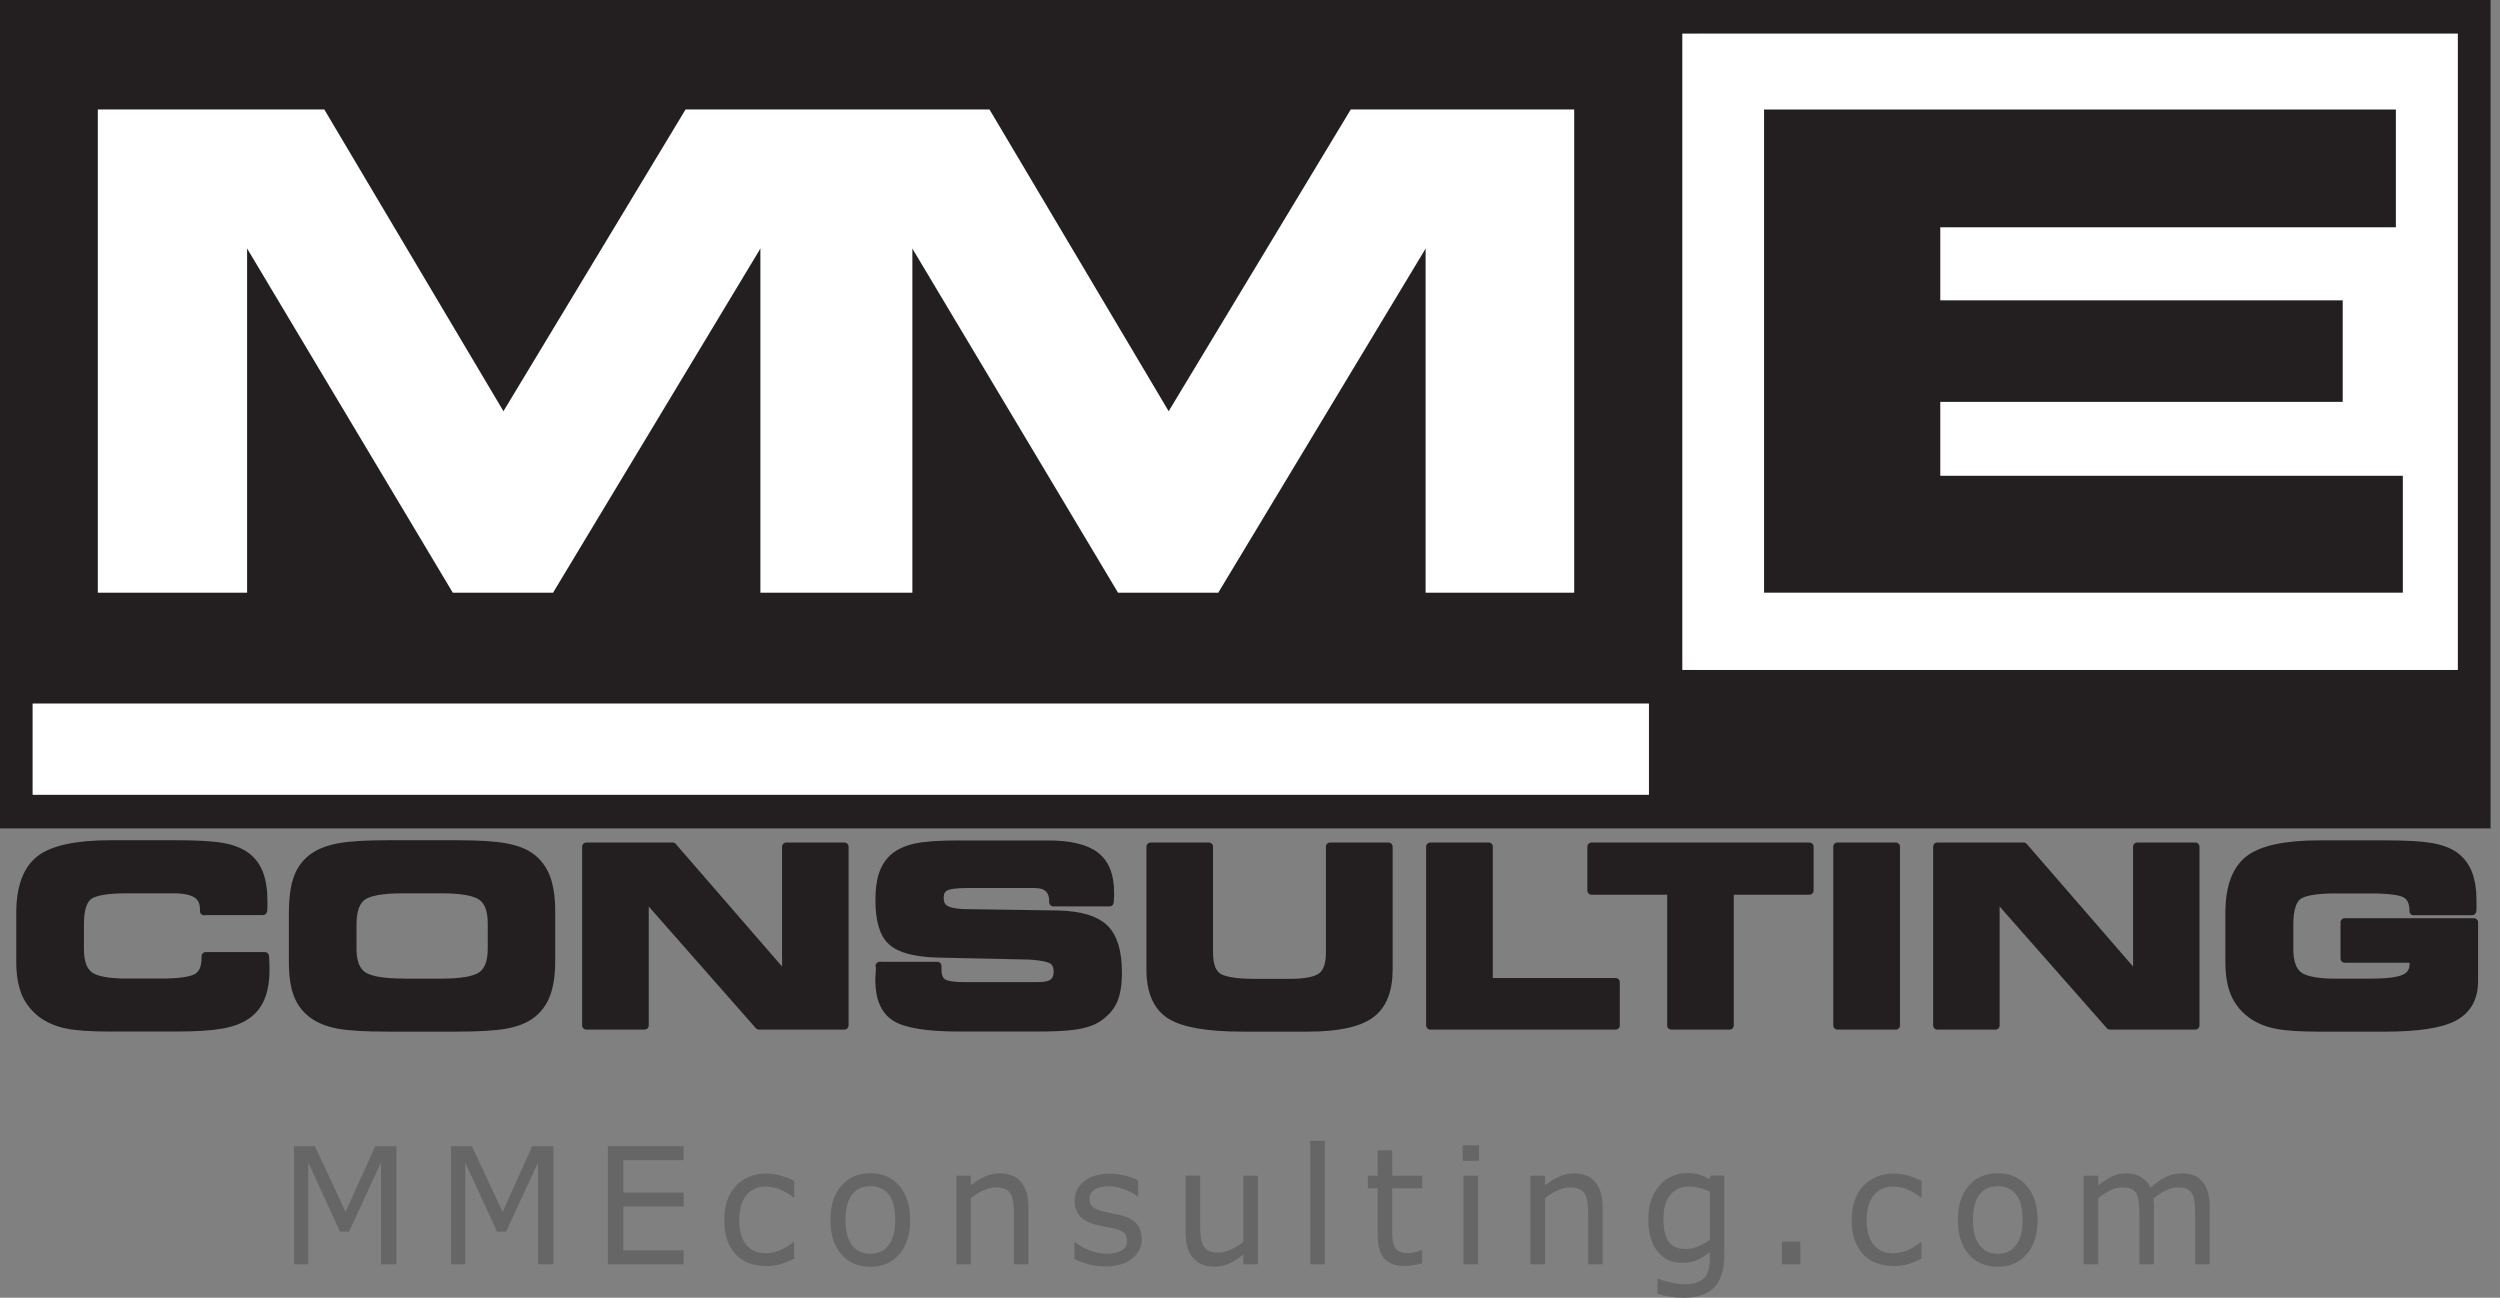<svg width="131" height="68" viewBox="0 0 131 68" fill="none" xmlns="http://www.w3.org/2000/svg">
<rect x="0" y="0" width="131" height="68" fill="#808080" stroke="none"/>
<g clip-path="url(#clip0_11950_2803)">
<path fill-rule="evenodd" clip-rule="evenodd" d="M82.485 5.739V31.056H74.705V13.016L63.835 31.056H58.586L47.805 13.016V31.056H39.847V13.016L28.978 31.056H23.728L12.947 13.016V31.056H5.128V5.739H16.992L26.381 21.551L35.924 5.739H51.849L61.238 21.551L70.781 5.739H82.485Z" fill="#231F20"/>
<path d="M88.155 1.764V35.106H88.972V1.764H88.155Z" fill="#231F20"/>
<path d="M0 0V43.409H130.505V0H0ZM5.128 5.739H16.992L26.381 21.551L35.924 5.739H51.849L61.238 21.551L70.781 5.739H82.485V31.056H74.705V13.016L63.835 31.056H58.586L47.805 13.016V31.056H39.847V13.016L28.978 31.056H23.728L12.947 13.016V31.056H5.128V5.739ZM86.403 41.645H1.713V36.87H86.403V41.645ZM128.787 35.106H88.155V1.764H128.787V35.106Z" fill="#231F20"/>
<path fill-rule="evenodd" clip-rule="evenodd" d="M82.485 5.739V31.056H74.705V13.016L63.835 31.056H58.586L47.805 13.016V31.056H39.847V13.016L28.978 31.056H23.728L12.947 13.016V31.056H5.128V5.739H16.992L26.381 21.551L35.924 5.739H51.849L61.238 21.551L70.781 5.739H82.485Z" fill="white"/>
<path d="M86.403 36.87H1.713V41.645H86.403V36.87Z" fill="white"/>
<path d="M128.787 1.764H88.155V35.106H128.787V1.764Z" fill="white"/>
<path fill-rule="evenodd" clip-rule="evenodd" d="M125.543 11.91H101.671V15.738H122.758V21.058H101.671V24.931H125.908V31.056H92.437V5.739H125.543V11.91Z" fill="#231F20"/>
<path d="M20.766 66.248H19.965V60.916L18.291 64.54H17.816L16.152 60.916V66.248H15.406V60.06H16.5L18.108 63.503L19.661 60.06H20.772V66.248H20.766Z" fill="#666666"/>
<path d="M28.994 66.248H28.193V60.916L26.519 64.54H26.044L24.38 60.916V66.248H23.634V60.06H24.728L26.336 63.503L27.889 60.06H29V66.248H28.994Z" fill="#666666"/>
<path d="M35.824 66.248H31.851V60.06H35.824V60.792H32.658V62.487H35.824V63.219H32.658V65.516H35.824V66.248Z" fill="#666666"/>
<path d="M41.621 65.953C41.367 66.078 41.124 66.174 40.897 66.242C40.671 66.31 40.428 66.344 40.173 66.344C39.847 66.344 39.549 66.293 39.273 66.197C39.002 66.1 38.764 65.947 38.571 65.749C38.372 65.55 38.223 65.295 38.112 64.994C38.002 64.694 37.952 64.337 37.952 63.928C37.952 63.168 38.156 62.573 38.56 62.142C38.963 61.711 39.505 61.495 40.168 61.495C40.428 61.495 40.682 61.535 40.93 61.608C41.179 61.682 41.411 61.773 41.616 61.881V62.748H41.577C41.345 62.561 41.107 62.42 40.858 62.323C40.61 62.221 40.372 62.176 40.135 62.176C39.704 62.176 39.361 62.323 39.112 62.624C38.864 62.924 38.737 63.361 38.737 63.934C38.737 64.507 38.858 64.926 39.101 65.221C39.344 65.522 39.687 65.669 40.129 65.669C40.284 65.669 40.438 65.647 40.599 65.607C40.759 65.567 40.903 65.51 41.03 65.442C41.14 65.386 41.245 65.323 41.339 65.255C41.439 65.193 41.511 65.136 41.571 65.085H41.61V65.947L41.621 65.953Z" fill="#666666"/>
<path d="M47.694 63.928C47.694 64.682 47.506 65.284 47.125 65.72C46.744 66.157 46.241 66.378 45.605 66.378C44.97 66.378 44.456 66.163 44.08 65.72C43.704 65.284 43.517 64.688 43.517 63.928C43.517 63.168 43.704 62.573 44.08 62.136C44.456 61.699 44.964 61.478 45.605 61.478C46.246 61.478 46.744 61.699 47.125 62.136C47.501 62.573 47.694 63.174 47.694 63.928ZM46.909 63.928C46.909 63.327 46.793 62.879 46.567 62.59C46.335 62.3 46.02 62.153 45.611 62.153C45.202 62.153 44.876 62.3 44.649 62.59C44.423 62.885 44.307 63.327 44.307 63.928C44.307 64.529 44.423 64.949 44.649 65.249C44.881 65.55 45.196 65.698 45.611 65.698C46.025 65.698 46.335 65.55 46.561 65.249C46.793 64.955 46.909 64.512 46.909 63.922V63.928Z" fill="#666666"/>
<path d="M53.894 66.247H53.132V63.605C53.132 63.389 53.12 63.191 53.093 63.003C53.071 62.816 53.027 62.669 52.96 62.567C52.894 62.447 52.794 62.362 52.667 62.306C52.54 62.249 52.374 62.221 52.176 62.221C51.977 62.221 51.75 62.272 51.523 62.38C51.297 62.487 51.081 62.618 50.871 62.782V66.247H50.109V61.608H50.871V62.124C51.109 61.92 51.352 61.767 51.606 61.654C51.861 61.54 52.12 61.483 52.386 61.483C52.872 61.483 53.248 61.636 53.502 61.937C53.756 62.238 53.889 62.674 53.889 63.242V66.253L53.894 66.247Z" fill="#666666"/>
<path d="M59.834 64.909C59.834 65.334 59.663 65.68 59.321 65.953C58.978 66.225 58.514 66.361 57.922 66.361C57.585 66.361 57.282 66.321 57 66.236C56.723 66.157 56.486 66.066 56.298 65.969V65.091H56.337C56.574 65.278 56.845 65.425 57.138 65.533C57.431 65.641 57.712 65.697 57.983 65.697C58.32 65.697 58.58 65.641 58.768 65.533C58.956 65.425 59.05 65.249 59.05 65.011C59.05 64.83 59 64.688 58.895 64.597C58.79 64.506 58.597 64.421 58.304 64.359C58.193 64.336 58.055 64.302 57.878 64.274C57.701 64.24 57.547 64.206 57.403 64.166C57.005 64.058 56.723 63.9 56.558 63.69C56.392 63.48 56.309 63.225 56.309 62.918C56.309 62.725 56.348 62.55 56.425 62.38C56.502 62.209 56.618 62.062 56.773 61.926C56.922 61.795 57.116 61.693 57.348 61.614C57.58 61.54 57.84 61.501 58.133 61.501C58.403 61.501 58.674 61.535 58.95 61.603C59.227 61.671 59.459 61.75 59.641 61.852V62.686H59.602C59.409 62.538 59.171 62.414 58.895 62.312C58.619 62.209 58.343 62.158 58.077 62.158C57.812 62.158 57.563 62.215 57.375 62.323C57.182 62.431 57.088 62.595 57.088 62.811C57.088 63.003 57.143 63.145 57.259 63.242C57.375 63.338 57.558 63.417 57.812 63.48C57.95 63.514 58.11 63.548 58.282 63.582C58.453 63.616 58.602 63.644 58.718 63.673C59.072 63.758 59.343 63.9 59.536 64.098C59.73 64.302 59.823 64.574 59.823 64.915L59.834 64.909Z" fill="#666666"/>
<path d="M65.913 66.247H65.15V65.731C64.896 65.941 64.647 66.1 64.415 66.208C64.183 66.321 63.924 66.372 63.636 66.372C63.161 66.372 62.791 66.225 62.526 65.924C62.26 65.629 62.128 65.192 62.128 64.614V61.602H62.89V64.245C62.89 64.484 62.901 64.682 62.923 64.852C62.946 65.017 62.99 65.164 63.062 65.283C63.133 65.402 63.227 65.493 63.343 65.55C63.459 65.606 63.631 65.635 63.852 65.635C64.051 65.635 64.266 65.584 64.498 65.476C64.73 65.368 64.951 65.238 65.15 65.073V61.608H65.913V66.247Z" fill="#666666"/>
<path d="M69.422 66.248H68.659V59.782H69.422V66.248Z" fill="#666666"/>
<path d="M74.522 66.202C74.379 66.242 74.224 66.27 74.053 66.298C73.881 66.321 73.732 66.338 73.6 66.338C73.141 66.338 72.787 66.213 72.549 65.958C72.312 65.703 72.19 65.295 72.19 64.733V62.266H71.677V61.608H72.19V60.275H72.953V61.608H74.522V62.266H72.953V64.382C72.953 64.625 72.953 64.818 72.969 64.954C72.981 65.09 73.019 65.221 73.086 65.34C73.146 65.453 73.224 65.533 73.329 65.584C73.434 65.635 73.594 65.663 73.804 65.663C73.925 65.663 74.058 65.646 74.191 65.606C74.323 65.567 74.423 65.538 74.484 65.516H74.522V66.219V66.202Z" fill="#666666"/>
<path d="M77.501 60.826H76.644V60.015H77.501V60.826ZM77.451 66.248H76.688V61.608H77.451V66.248Z" fill="#666666"/>
<path d="M83.983 66.247H83.22V63.605C83.22 63.389 83.209 63.191 83.181 63.003C83.159 62.816 83.115 62.669 83.049 62.567C82.982 62.447 82.883 62.362 82.756 62.306C82.629 62.249 82.463 62.221 82.264 62.221C82.065 62.221 81.839 62.272 81.612 62.38C81.385 62.487 81.17 62.618 80.96 62.782V66.247H80.197V61.608H80.96V62.124C81.198 61.92 81.441 61.767 81.695 61.654C81.949 61.54 82.209 61.483 82.474 61.483C82.96 61.483 83.336 61.636 83.59 61.937C83.844 62.238 83.977 62.674 83.977 63.242V66.253L83.983 66.247Z" fill="#666666"/>
<path d="M90.354 65.72C90.354 66.509 90.183 67.082 89.835 67.45C89.487 67.819 88.95 68 88.227 68C87.989 68 87.751 67.983 87.525 67.949C87.298 67.915 87.072 67.864 86.851 67.802V67.002H86.889C87.011 67.053 87.21 67.115 87.481 67.189C87.751 67.263 88.022 67.297 88.287 67.297C88.553 67.297 88.763 67.263 88.928 67.201C89.094 67.138 89.232 67.047 89.326 66.934C89.42 66.826 89.487 66.696 89.531 66.543C89.569 66.39 89.591 66.219 89.591 66.032V65.607C89.359 65.794 89.144 65.936 88.934 66.027C88.724 66.117 88.459 66.168 88.133 66.168C87.591 66.168 87.166 65.97 86.845 65.567C86.53 65.165 86.37 64.603 86.37 63.871C86.37 63.474 86.425 63.129 86.536 62.839C86.646 62.55 86.795 62.3 86.983 62.091C87.16 61.892 87.37 61.739 87.624 61.631C87.873 61.523 88.127 61.467 88.37 61.467C88.63 61.467 88.851 61.495 89.028 61.546C89.205 61.603 89.392 61.682 89.586 61.796L89.636 61.597H90.349V65.709L90.354 65.72ZM89.597 64.972V62.442C89.392 62.346 89.205 62.283 89.033 62.238C88.862 62.198 88.685 62.176 88.514 62.176C88.094 62.176 87.768 62.318 87.525 62.607C87.282 62.896 87.166 63.31 87.166 63.86C87.166 64.41 87.254 64.773 87.431 65.045C87.608 65.318 87.906 65.448 88.315 65.448C88.536 65.448 88.757 65.403 88.978 65.318C89.199 65.233 89.404 65.114 89.591 64.966L89.597 64.972Z" fill="#666666"/>
<path d="M94.338 66.248H93.371V65.062H94.338V66.248Z" fill="#666666"/>
<path d="M100.698 65.953C100.444 66.078 100.201 66.174 99.975 66.242C99.748 66.31 99.505 66.344 99.251 66.344C98.925 66.344 98.626 66.293 98.35 66.197C98.079 66.1 97.842 65.947 97.648 65.749C97.449 65.55 97.3 65.295 97.189 64.994C97.079 64.694 97.029 64.337 97.029 63.928C97.029 63.168 97.234 62.573 97.637 62.142C98.04 61.711 98.582 61.495 99.245 61.495C99.505 61.495 99.759 61.535 100.008 61.608C100.256 61.682 100.489 61.773 100.693 61.881V62.748H100.654C100.422 62.561 100.185 62.42 99.936 62.323C99.687 62.221 99.45 62.176 99.212 62.176C98.781 62.176 98.438 62.323 98.19 62.624C97.941 62.924 97.814 63.361 97.814 63.934C97.814 64.507 97.936 64.926 98.179 65.221C98.422 65.522 98.764 65.669 99.207 65.669C99.361 65.669 99.516 65.647 99.676 65.607C99.837 65.567 99.98 65.51 100.107 65.442C100.218 65.386 100.323 65.323 100.417 65.255C100.516 65.193 100.588 65.136 100.649 65.085H100.687V65.947L100.698 65.953Z" fill="#666666"/>
<path d="M106.771 63.928C106.771 64.682 106.584 65.284 106.202 65.72C105.821 66.157 105.318 66.378 104.683 66.378C104.047 66.378 103.533 66.163 103.157 65.72C102.782 65.284 102.594 64.688 102.594 63.928C102.594 63.168 102.782 62.573 103.157 62.136C103.533 61.699 104.042 61.478 104.683 61.478C105.324 61.478 105.821 61.699 106.202 62.136C106.578 62.573 106.771 63.174 106.771 63.928ZM105.987 63.928C105.987 63.327 105.871 62.879 105.644 62.59C105.412 62.3 105.097 62.153 104.688 62.153C104.279 62.153 103.953 62.3 103.727 62.59C103.5 62.885 103.384 63.327 103.384 63.928C103.384 64.529 103.5 64.949 103.727 65.249C103.959 65.55 104.274 65.698 104.688 65.698C105.103 65.698 105.412 65.55 105.639 65.249C105.871 64.955 105.987 64.512 105.987 63.922V63.928Z" fill="#666666"/>
<path d="M115.79 66.247H115.027V63.605C115.027 63.406 115.016 63.213 115 63.026C114.983 62.839 114.944 62.691 114.889 62.584C114.828 62.465 114.74 62.374 114.624 62.311C114.508 62.249 114.342 62.221 114.121 62.221C113.9 62.221 113.695 62.277 113.48 62.385C113.264 62.493 113.054 62.635 112.839 62.805C112.844 62.867 112.855 62.941 112.861 63.026C112.861 63.111 112.867 63.196 112.867 63.276V66.247H112.104V63.605C112.104 63.4 112.093 63.208 112.076 63.02C112.06 62.839 112.021 62.691 111.966 62.578C111.905 62.459 111.817 62.368 111.701 62.311C111.585 62.249 111.419 62.221 111.198 62.221C110.977 62.221 110.783 62.272 110.573 62.38C110.363 62.487 110.153 62.618 109.949 62.782V66.247H109.186V61.608H109.949V62.124C110.186 61.92 110.424 61.767 110.662 61.654C110.899 61.54 111.148 61.483 111.419 61.483C111.728 61.483 111.988 61.551 112.203 61.682C112.419 61.812 112.579 61.999 112.684 62.232C112.994 61.965 113.27 61.773 113.524 61.659C113.778 61.54 114.049 61.483 114.336 61.483C114.834 61.483 115.198 61.636 115.436 61.949C115.674 62.255 115.79 62.691 115.79 63.242V66.253V66.247Z" fill="#666666"/>
<path d="M10.698 47.742V47.645C10.698 47.282 10.571 47.016 10.311 46.846C10.052 46.675 9.643 46.59 9.085 46.59H6.642C5.598 46.59 4.924 46.709 4.625 46.948C4.327 47.186 4.178 47.679 4.178 48.434V49.732C4.178 50.407 4.343 50.867 4.675 51.122C5.006 51.371 5.664 51.496 6.642 51.496H8.416C9.389 51.496 10.024 51.405 10.328 51.224C10.632 51.042 10.781 50.702 10.781 50.209V50.107H13.876C13.876 50.107 13.876 50.141 13.881 50.175C13.898 50.447 13.903 50.651 13.903 50.782C13.903 51.383 13.82 51.876 13.66 52.267C13.5 52.659 13.246 52.971 12.903 53.203C12.577 53.43 12.14 53.589 11.593 53.685C11.046 53.782 10.251 53.833 9.201 53.833H5.791C4.747 53.833 3.979 53.782 3.487 53.674C2.995 53.572 2.575 53.39 2.227 53.141C1.824 52.846 1.531 52.477 1.348 52.046C1.166 51.609 1.072 51.065 1.072 50.401V47.849C1.072 46.511 1.415 45.575 2.094 45.042C2.774 44.515 4.006 44.248 5.797 44.248H9.206C10.3 44.248 11.113 44.293 11.632 44.384C12.152 44.475 12.56 44.634 12.864 44.849C13.185 45.076 13.417 45.382 13.566 45.762C13.715 46.148 13.793 46.624 13.793 47.203C13.793 47.339 13.793 47.447 13.793 47.52C13.793 47.594 13.787 47.662 13.776 47.73H10.715L10.698 47.742Z" stroke="#231F20" stroke-width="0.44" stroke-linejoin="round"/>
<path d="M20.335 53.838C19.164 53.838 18.313 53.787 17.766 53.691C17.224 53.594 16.782 53.424 16.445 53.186C16.058 52.92 15.782 52.568 15.611 52.131C15.439 51.7 15.357 51.122 15.357 50.407V47.855C15.357 47.072 15.439 46.454 15.611 45.995C15.782 45.535 16.058 45.172 16.445 44.906C16.782 44.668 17.23 44.503 17.782 44.401C18.34 44.299 19.186 44.248 20.319 44.248H23.911C25.049 44.248 25.9 44.299 26.458 44.401C27.022 44.503 27.464 44.668 27.795 44.906C28.166 45.172 28.436 45.53 28.613 45.989C28.784 46.449 28.873 47.033 28.873 47.742V50.35C28.873 51.071 28.784 51.661 28.613 52.109C28.442 52.557 28.166 52.92 27.795 53.186C27.458 53.424 27.016 53.594 26.463 53.691C25.911 53.787 25.06 53.838 23.905 53.838H20.33H20.335ZM21.159 51.502H23.098C24.176 51.502 24.894 51.377 25.248 51.122C25.602 50.867 25.778 50.396 25.778 49.71V48.383C25.778 47.696 25.602 47.225 25.248 46.97C24.894 46.715 24.181 46.59 23.098 46.59H21.142C20.042 46.59 19.319 46.715 18.976 46.976C18.633 47.231 18.462 47.719 18.462 48.434V49.732C18.462 50.407 18.644 50.867 19.004 51.122C19.363 51.371 20.081 51.496 21.159 51.496V51.502Z" stroke="#231F20" stroke-width="0.44" stroke-linejoin="round"/>
<path d="M44.246 53.731H39.77L33.774 46.919V53.731H30.724V44.367H35.244L41.201 51.235V44.367H44.246V53.731Z" stroke="#231F20" stroke-width="0.44" stroke-linejoin="round"/>
<path d="M46.097 50.617H49.114V50.781C49.114 51.133 49.203 51.371 49.391 51.496C49.573 51.621 49.96 51.683 50.545 51.683H54.38C54.756 51.683 55.027 51.626 55.187 51.502C55.347 51.383 55.43 51.184 55.43 50.906C55.43 50.628 55.336 50.424 55.154 50.305C54.966 50.186 54.568 50.101 53.955 50.061L49.164 49.959C47.965 49.925 47.153 49.709 46.727 49.318C46.301 48.927 46.092 48.207 46.092 47.169C46.092 46.63 46.147 46.188 46.263 45.842C46.373 45.496 46.556 45.206 46.799 44.974C47.092 44.713 47.473 44.532 47.943 44.424C48.412 44.316 49.181 44.259 50.242 44.259H54.9C56.055 44.259 56.889 44.458 57.398 44.849C57.906 45.246 58.16 45.881 58.16 46.766C58.16 46.823 58.16 46.885 58.16 46.953C58.16 47.021 58.149 47.129 58.138 47.276H55.198V47.242C55.198 46.931 55.115 46.698 54.95 46.545C54.784 46.386 54.53 46.312 54.193 46.312H50.672C50.087 46.312 49.7 46.369 49.512 46.477C49.324 46.584 49.23 46.777 49.23 47.05C49.23 47.322 49.313 47.509 49.484 47.628C49.656 47.747 49.971 47.827 50.424 47.855L55.447 47.929C56.596 47.957 57.398 48.201 57.867 48.649C58.337 49.103 58.569 49.874 58.569 50.968C58.569 51.615 58.481 52.12 58.309 52.477C58.138 52.834 57.845 53.135 57.442 53.39C57.171 53.549 56.806 53.662 56.348 53.73C55.889 53.799 55.22 53.833 54.347 53.833H50.28C48.611 53.833 47.495 53.657 46.931 53.305C46.368 52.953 46.086 52.301 46.086 51.349C46.086 51.292 46.086 51.201 46.097 51.076C46.103 50.952 46.114 50.793 46.13 50.611L46.097 50.617Z" stroke="#231F20" stroke-width="0.44" stroke-linejoin="round"/>
<path d="M60.293 44.367H63.343V49.919C63.343 50.555 63.498 50.974 63.802 51.19C64.112 51.405 64.775 51.513 65.808 51.513H67.543C68.4 51.513 68.974 51.4 69.262 51.173C69.555 50.946 69.698 50.526 69.698 49.919V44.367H72.754V50.804C72.754 51.904 72.439 52.687 71.804 53.147C71.168 53.606 70.074 53.838 68.516 53.838H65.106C63.277 53.838 62.017 53.617 61.326 53.181C60.641 52.744 60.293 51.95 60.293 50.804V44.367Z" stroke="#231F20" stroke-width="0.44" stroke-linejoin="round"/>
<path d="M78.004 51.468H84.657V53.731H74.948V44.367H78.004V51.468Z" stroke="#231F20" stroke-width="0.44" stroke-linejoin="round"/>
<path d="M90.63 53.731H87.58V46.664H83.397V44.367H94.813V46.664H90.63V53.731Z" stroke="#231F20" stroke-width="0.44" stroke-linejoin="round"/>
<path d="M99.339 53.731H96.283V44.367H99.339V53.731Z" stroke="#231F20" stroke-width="0.44" stroke-linejoin="round"/>
<path d="M115.033 53.731H110.562L104.561 46.919V53.731H101.516V44.367H106.036L111.993 51.235V44.367H115.033V53.731Z" stroke="#231F20" stroke-width="0.44" stroke-linejoin="round"/>
<path d="M126.477 47.742V47.719C126.477 47.288 126.339 46.993 126.062 46.834C125.786 46.676 125.156 46.596 124.178 46.596H122.399C121.354 46.596 120.686 46.715 120.393 46.948C120.1 47.186 119.951 47.679 119.951 48.439V49.738C119.951 50.413 120.116 50.872 120.448 51.128C120.78 51.377 121.432 51.502 122.41 51.502H124.173C125.051 51.502 125.653 51.428 125.985 51.281C126.317 51.133 126.482 50.878 126.482 50.51C126.482 50.458 126.471 50.373 126.455 50.26V50.226H122.863V48.332H129.632V51.406C129.632 52.285 129.284 52.914 128.588 53.283C127.891 53.657 126.676 53.839 124.952 53.839H121.553C120.509 53.839 119.741 53.788 119.243 53.68C118.746 53.578 118.326 53.396 117.983 53.147C117.58 52.852 117.287 52.483 117.105 52.052C116.923 51.615 116.829 51.071 116.829 50.407V47.855C116.829 46.517 117.166 45.575 117.845 45.048C118.525 44.52 119.757 44.254 121.542 44.254H124.952C126.051 44.254 126.869 44.299 127.389 44.39C127.914 44.481 128.328 44.64 128.626 44.855C128.941 45.082 129.173 45.388 129.323 45.768C129.472 46.154 129.549 46.63 129.549 47.209C129.549 47.345 129.549 47.453 129.549 47.526C129.549 47.6 129.549 47.674 129.538 47.736H126.477V47.742Z" stroke="#231F20" stroke-width="0.44" stroke-linejoin="round"/>
<path fill-rule="evenodd" clip-rule="evenodd" d="M10.698 47.742V47.645C10.698 47.282 10.571 47.016 10.311 46.846C10.052 46.675 9.643 46.59 9.085 46.59H6.642C5.598 46.59 4.924 46.709 4.625 46.948C4.327 47.186 4.178 47.679 4.178 48.434V49.732C4.178 50.407 4.343 50.867 4.675 51.122C5.006 51.371 5.664 51.496 6.642 51.496H8.416C9.389 51.496 10.024 51.405 10.328 51.224C10.632 51.042 10.781 50.702 10.781 50.209V50.107H13.876C13.876 50.107 13.876 50.141 13.881 50.175C13.898 50.447 13.903 50.651 13.903 50.782C13.903 51.383 13.82 51.876 13.66 52.267C13.5 52.659 13.246 52.971 12.903 53.203C12.577 53.43 12.14 53.589 11.593 53.685C11.046 53.782 10.251 53.833 9.201 53.833H5.791C4.747 53.833 3.979 53.782 3.487 53.674C2.995 53.572 2.575 53.39 2.227 53.141C1.824 52.846 1.531 52.477 1.348 52.046C1.166 51.609 1.072 51.065 1.072 50.401V47.849C1.072 46.511 1.415 45.575 2.094 45.042C2.774 44.515 4.006 44.248 5.797 44.248H9.206C10.3 44.248 11.113 44.293 11.632 44.384C12.152 44.475 12.56 44.634 12.864 44.849C13.185 45.076 13.417 45.382 13.566 45.762C13.715 46.148 13.793 46.624 13.793 47.203C13.793 47.339 13.793 47.447 13.793 47.52C13.793 47.594 13.787 47.662 13.776 47.73H10.715L10.698 47.742Z" fill="#231F20"/>
<path fill-rule="evenodd" clip-rule="evenodd" d="M20.335 53.838C19.164 53.838 18.313 53.787 17.766 53.691C17.224 53.594 16.782 53.424 16.445 53.186C16.058 52.92 15.782 52.568 15.611 52.131C15.439 51.7 15.357 51.122 15.357 50.407V47.855C15.357 47.072 15.439 46.454 15.611 45.995C15.782 45.535 16.058 45.172 16.445 44.906C16.782 44.668 17.23 44.503 17.782 44.401C18.34 44.299 19.186 44.248 20.319 44.248H23.911C25.049 44.248 25.9 44.299 26.458 44.401C27.022 44.503 27.464 44.668 27.795 44.906C28.166 45.172 28.436 45.53 28.613 45.989C28.784 46.449 28.873 47.033 28.873 47.742V50.35C28.873 51.071 28.784 51.661 28.613 52.109C28.442 52.557 28.166 52.92 27.795 53.186C27.458 53.424 27.016 53.594 26.463 53.691C25.911 53.787 25.06 53.838 23.905 53.838H20.33H20.335ZM21.159 51.502H23.098C24.176 51.502 24.894 51.377 25.248 51.122C25.602 50.867 25.778 50.396 25.778 49.71V48.383C25.778 47.696 25.602 47.225 25.248 46.97C24.894 46.715 24.181 46.59 23.098 46.59H21.142C20.042 46.59 19.319 46.715 18.976 46.976C18.633 47.231 18.462 47.719 18.462 48.434V49.732C18.462 50.407 18.644 50.867 19.004 51.122C19.363 51.371 20.081 51.496 21.159 51.496V51.502Z" fill="#231F20"/>
<path fill-rule="evenodd" clip-rule="evenodd" d="M44.246 53.731H39.77L33.774 46.919V53.731H30.724V44.367H35.244L41.201 51.235V44.367H44.246V53.731Z" fill="#231F20"/>
<path fill-rule="evenodd" clip-rule="evenodd" d="M46.097 50.617H49.114V50.781C49.114 51.133 49.203 51.371 49.391 51.496C49.573 51.621 49.96 51.683 50.545 51.683H54.38C54.756 51.683 55.027 51.626 55.187 51.502C55.347 51.383 55.43 51.184 55.43 50.906C55.43 50.628 55.336 50.424 55.154 50.305C54.966 50.186 54.568 50.101 53.955 50.061L49.164 49.959C47.965 49.925 47.153 49.709 46.727 49.318C46.301 48.927 46.092 48.207 46.092 47.169C46.092 46.63 46.147 46.188 46.263 45.842C46.373 45.496 46.556 45.206 46.799 44.974C47.092 44.713 47.473 44.532 47.943 44.424C48.412 44.316 49.181 44.259 50.242 44.259H54.9C56.055 44.259 56.889 44.458 57.398 44.849C57.906 45.246 58.16 45.881 58.16 46.766C58.16 46.823 58.16 46.885 58.16 46.953C58.16 47.021 58.149 47.129 58.138 47.276H55.198V47.242C55.198 46.931 55.115 46.698 54.95 46.545C54.784 46.386 54.53 46.312 54.193 46.312H50.672C50.087 46.312 49.7 46.369 49.512 46.477C49.324 46.584 49.23 46.777 49.23 47.05C49.23 47.322 49.313 47.509 49.484 47.628C49.656 47.747 49.971 47.827 50.424 47.855L55.447 47.929C56.596 47.957 57.398 48.201 57.867 48.649C58.337 49.103 58.569 49.874 58.569 50.968C58.569 51.615 58.481 52.12 58.309 52.477C58.138 52.834 57.845 53.135 57.442 53.39C57.171 53.549 56.806 53.662 56.348 53.73C55.889 53.799 55.22 53.833 54.347 53.833H50.28C48.611 53.833 47.495 53.657 46.931 53.305C46.368 52.953 46.086 52.301 46.086 51.349C46.086 51.292 46.086 51.201 46.097 51.076C46.103 50.952 46.114 50.793 46.13 50.611L46.097 50.617Z" fill="#231F20"/>
<path fill-rule="evenodd" clip-rule="evenodd" d="M60.293 44.367H63.343V49.919C63.343 50.555 63.498 50.974 63.802 51.19C64.112 51.405 64.775 51.513 65.808 51.513H67.543C68.4 51.513 68.974 51.4 69.262 51.173C69.555 50.946 69.698 50.526 69.698 49.919V44.367H72.754V50.804C72.754 51.904 72.439 52.687 71.804 53.147C71.168 53.606 70.074 53.838 68.516 53.838H65.106C63.277 53.838 62.017 53.617 61.326 53.181C60.641 52.744 60.293 51.95 60.293 50.804V44.367Z" fill="#231F20"/>
<path fill-rule="evenodd" clip-rule="evenodd" d="M78.004 51.468H84.657V53.731H74.948V44.367H78.004V51.468Z" fill="#231F20"/>
<path fill-rule="evenodd" clip-rule="evenodd" d="M90.63 53.731H87.58V46.664H83.397V44.367H94.813V46.664H90.63V53.731Z" fill="#231F20"/>
<path fill-rule="evenodd" clip-rule="evenodd" d="M99.339 53.731H96.283V44.367H99.339V53.731Z" fill="#231F20"/>
<path fill-rule="evenodd" clip-rule="evenodd" d="M115.033 53.731H110.562L104.561 46.919V53.731H101.516V44.367H106.036L111.993 51.235V44.367H115.033V53.731Z" fill="#231F20"/>
<path fill-rule="evenodd" clip-rule="evenodd" d="M126.477 47.742V47.719C126.477 47.288 126.339 46.993 126.062 46.834C125.786 46.676 125.156 46.596 124.178 46.596H122.399C121.354 46.596 120.686 46.715 120.393 46.948C120.1 47.186 119.951 47.679 119.951 48.439V49.738C119.951 50.413 120.116 50.872 120.448 51.128C120.78 51.377 121.432 51.502 122.41 51.502H124.173C125.051 51.502 125.653 51.428 125.985 51.281C126.317 51.133 126.482 50.878 126.482 50.51C126.482 50.458 126.471 50.373 126.455 50.26V50.226H122.863V48.332H129.632V51.406C129.632 52.285 129.284 52.914 128.588 53.283C127.891 53.657 126.676 53.839 124.952 53.839H121.553C120.509 53.839 119.741 53.788 119.243 53.68C118.746 53.578 118.326 53.396 117.983 53.147C117.58 52.852 117.287 52.483 117.105 52.052C116.923 51.615 116.829 51.071 116.829 50.407V47.855C116.829 46.517 117.166 45.575 117.845 45.048C118.525 44.52 119.757 44.254 121.542 44.254H124.952C126.051 44.254 126.869 44.299 127.389 44.39C127.914 44.481 128.328 44.64 128.626 44.855C128.941 45.082 129.173 45.388 129.323 45.768C129.472 46.154 129.549 46.63 129.549 47.209C129.549 47.345 129.549 47.453 129.549 47.526C129.549 47.6 129.549 47.674 129.538 47.736H126.477V47.742Z" fill="#231F20"/>
</g>
<defs>
<clipPath id="clip0_11950_2803">
<rect width="131" height="68" fill="white"/>
</clipPath>
</defs>
</svg>
